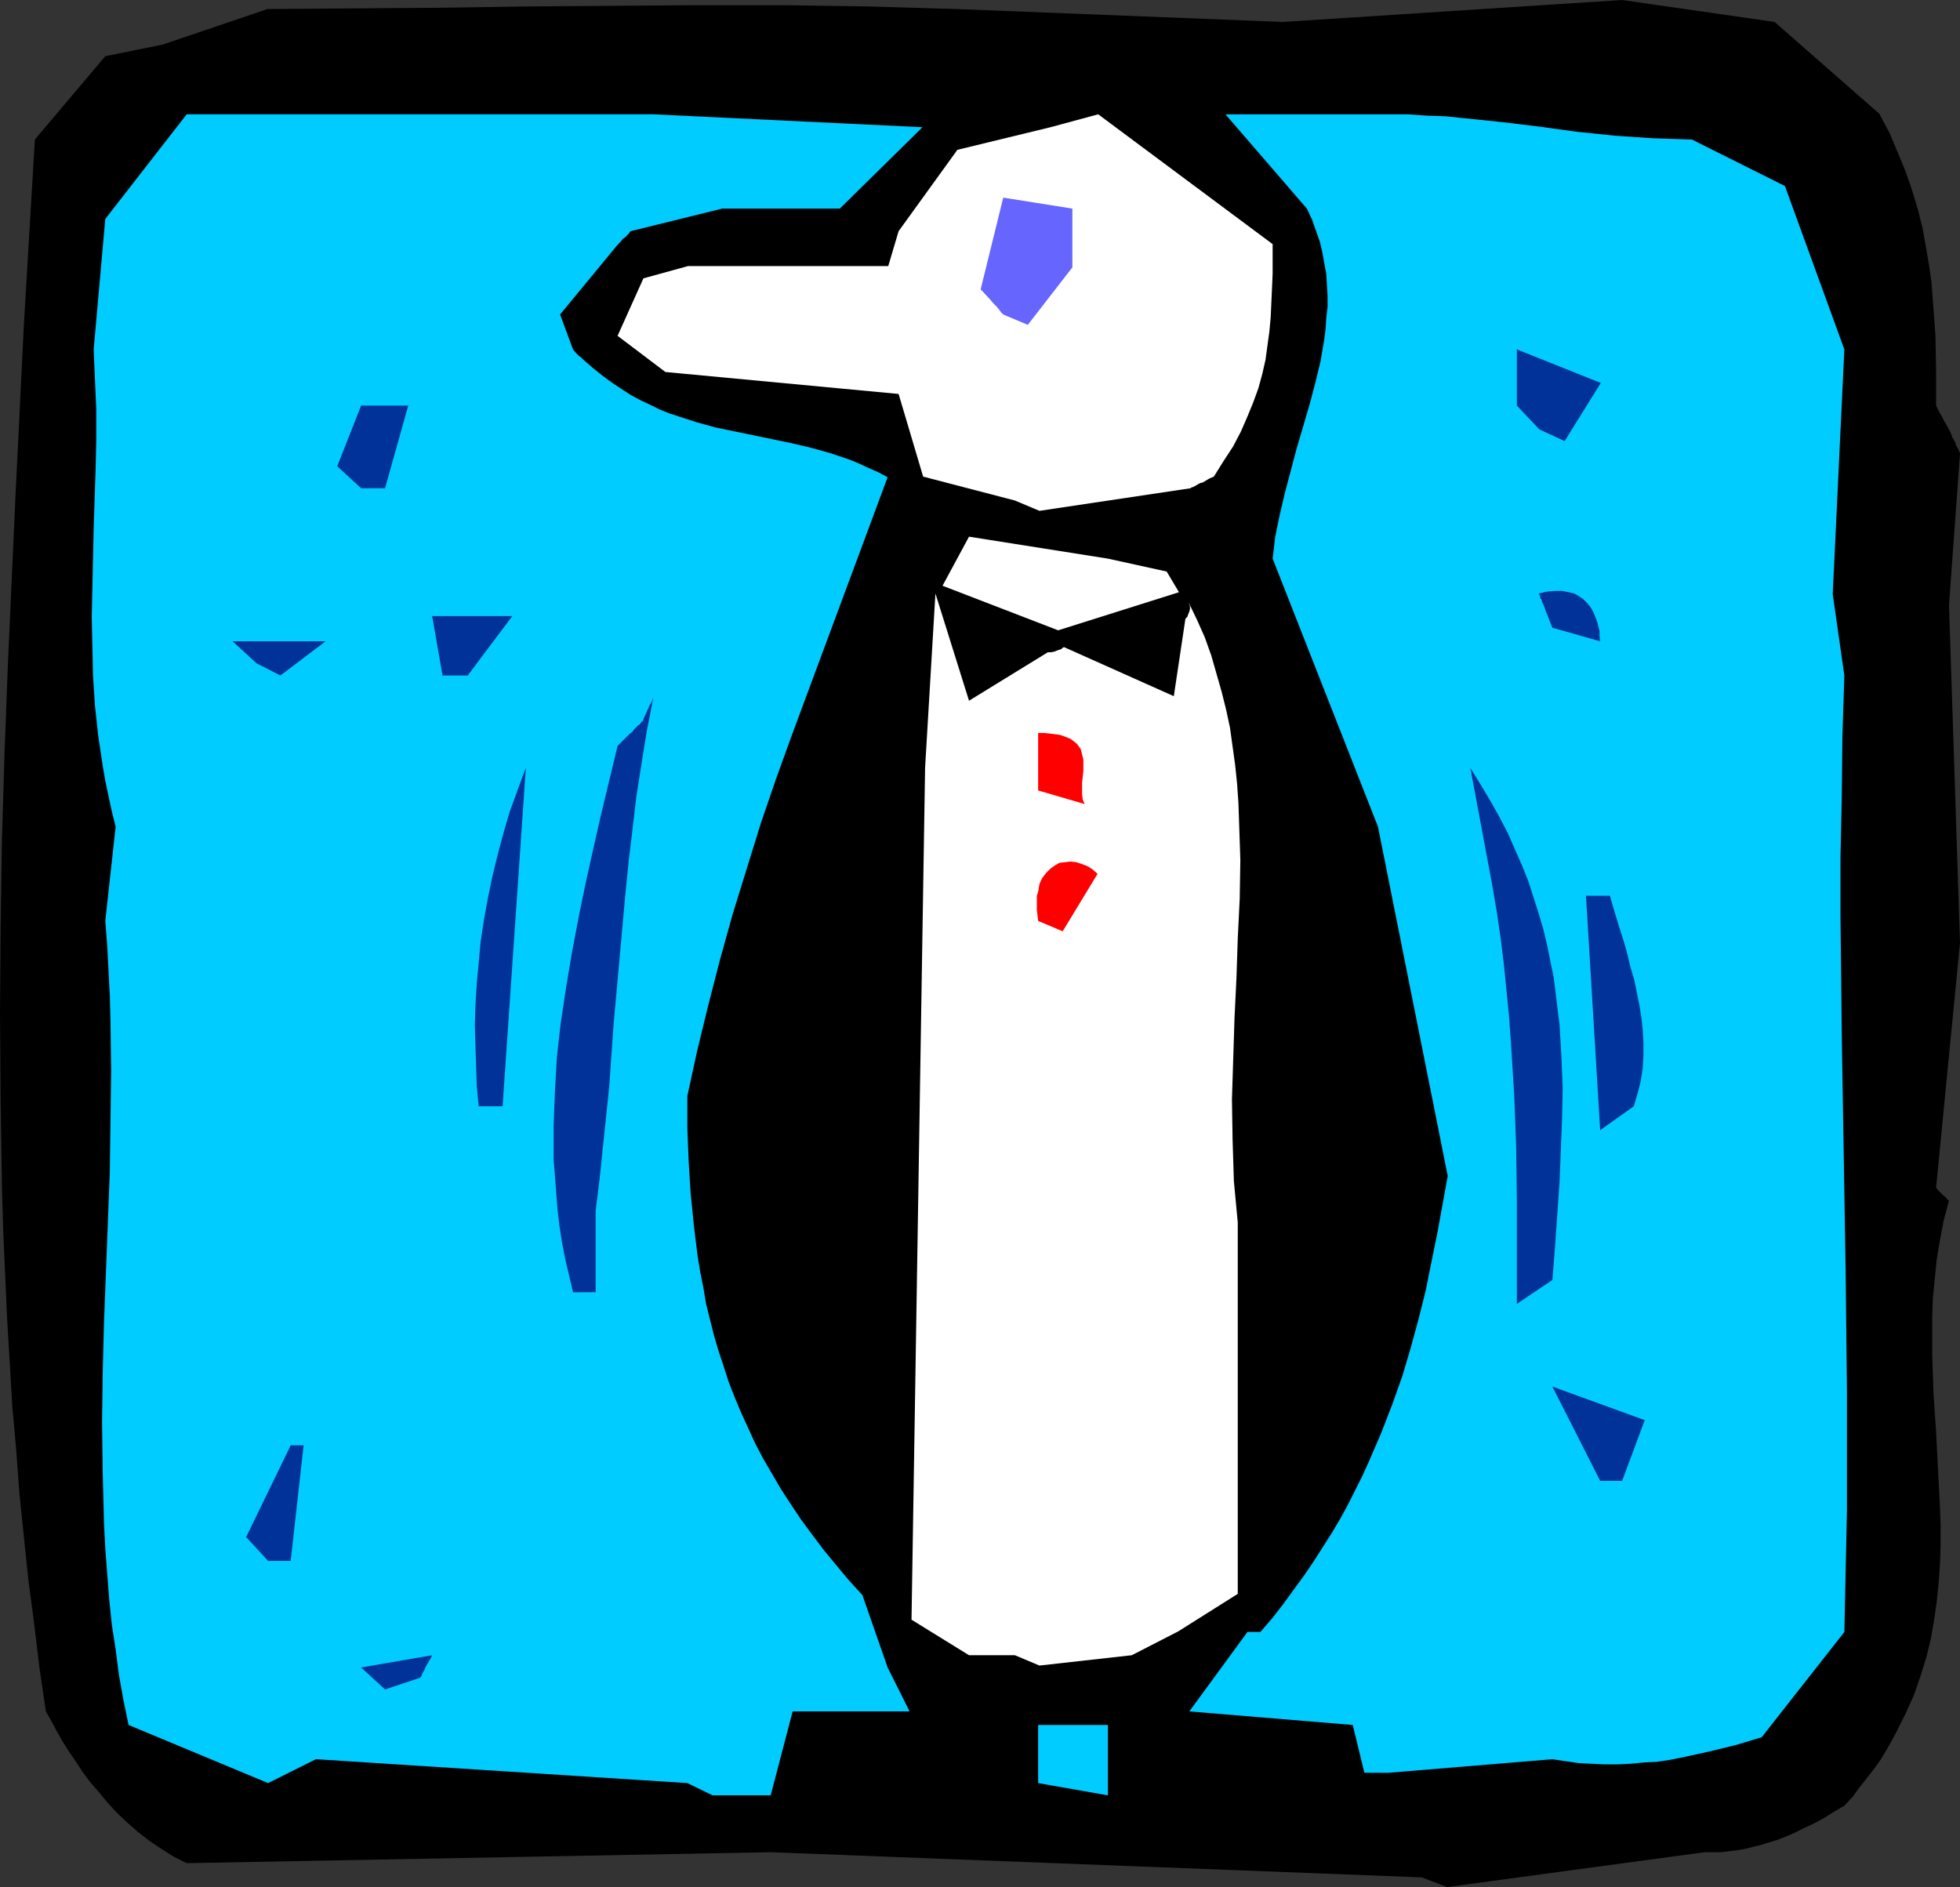 <?xml version="1.0" encoding="UTF-8" standalone="no"?>
<svg
   version="1.0"
   width="129.724mm"
   height="124.903mm"
   id="svg22"
   sodipodi:docname="Keep Frozen Symbol.wmf"
   xmlns:inkscape="http://www.inkscape.org/namespaces/inkscape"
   xmlns:sodipodi="http://sodipodi.sourceforge.net/DTD/sodipodi-0.dtd"
   xmlns="http://www.w3.org/2000/svg"
   xmlns:svg="http://www.w3.org/2000/svg">
  <rect width="100%" height="100%" fill="#333333" stroke="none"/>
  <sodipodi:namedview
     id="namedview22"
     pagecolor="#ffffff"
     bordercolor="#000000"
     borderopacity="0.25"
     inkscape:showpageshadow="2"
     inkscape:pageopacity="0.0"
     inkscape:pagecheckerboard="0"
     inkscape:deskcolor="#d1d1d1"
     inkscape:document-units="mm" />
  <defs
     id="defs1">
    <pattern
       id="WMFhbasepattern"
       patternUnits="userSpaceOnUse"
       width="6"
       height="6"
       x="0"
       y="0" />
  </defs>
  <path
     style="fill:#000000;fill-opacity:1;fill-rule:evenodd;stroke:none"
     d="m 355.681,469.65 -162.893,-6.301 -146.086,2.746 -3.232,-1.616 -3.07,-1.939 -2.909,-1.939 -2.909,-2.262 -2.586,-2.262 -2.586,-2.423 -2.424,-2.585 -2.101,-2.585 -2.262,-2.585 -1.939,-2.585 -1.778,-2.746 -1.778,-2.585 -1.616,-2.585 -1.454,-2.585 -1.293,-2.423 L 11.474,428.129 9.858,417.143 8.565,406.319 7.11,395.333 5.979,384.508 4.848,373.522 4.04,362.536 3.07,351.712 2.424,340.726 1.778,329.902 1.293,318.916 0.808,308.091 0.485,297.105 0.162,275.457 0,253.646 0.162,231.836 0.485,210.187 1.131,188.538 1.939,167.051 2.909,145.402 3.878,123.915 5.979,81.102 8.726,34.897 26.341,14.056 40.723,11.148 66.902,2.262 88.718,2.1 110.373,1.939 131.704,1.616 153.197,1.454 174.528,1.292 h 21.493 l 10.666,0.162 10.827,0.162 10.827,0.323 10.989,0.323 81.608,3.231 L 405.777,0 l 38.138,5.493 26.179,22.941 2.586,4.847 2.101,5.008 1.939,4.685 1.616,4.685 1.454,4.847 1.131,4.524 0.808,4.524 0.808,4.685 0.646,4.524 0.323,4.362 0.323,4.524 0.323,4.362 0.162,8.724 v 8.724 l 0.485,0.969 0.485,0.969 0.485,0.808 0.323,0.646 0.323,0.646 0.323,0.485 0.162,0.323 0.162,0.323 0.323,0.485 v 0.162 l 0.162,0.162 0.485,0.969 0.323,0.969 0.485,0.808 0.323,0.646 0.162,0.646 0.323,0.485 0.162,0.323 0.162,0.323 0.162,0.485 0.162,0.162 v 0.162 l -2.747,37.966 2.747,84.495 -5.979,61.231 0.485,0.646 0.485,0.485 0.808,0.808 0.646,0.485 0.323,0.485 0.323,0.162 v 0.162 h 0.162 l -1.293,4.847 -0.97,5.008 -0.808,4.847 -0.485,4.847 -0.485,4.847 -0.162,4.685 v 4.847 4.847 l 0.323,9.532 0.646,9.532 0.485,9.532 0.485,9.37 0.162,4.685 v 4.685 l -0.162,4.847 -0.323,4.524 -0.485,4.847 -0.646,4.524 -0.808,4.685 -1.131,4.685 -1.454,4.685 -1.616,4.685 -2.101,4.685 -2.262,4.524 -1.293,2.423 -1.293,2.262 -1.454,2.423 -1.616,2.262 -1.778,2.262 -1.778,2.262 -1.778,2.423 -2.101,2.262 -2.747,1.616 -2.586,1.616 -2.424,1.292 -2.424,1.131 -2.262,1.131 -2.262,0.969 -2.101,0.808 -2.101,0.646 -2.101,0.646 -1.939,0.485 -1.939,0.485 -1.939,0.323 -4.04,0.485 h -4.04 l -64.478,8.724 z"
     id="path1" />
  <path
     style="fill:#00ccff;fill-opacity:1;fill-rule:evenodd;stroke:none"
     d="m 171.942,446.062 -92.92,-5.978 -11.958,5.978 -34.906,-14.54 -1.293,-6.301 -1.131,-6.301 -0.808,-6.301 -0.97,-6.301 -0.646,-6.301 -0.485,-6.301 -0.485,-6.301 -0.323,-6.301 -0.323,-12.602 -0.162,-12.602 0.162,-12.602 0.323,-12.602 0.97,-25.042 0.485,-12.602 0.162,-12.602 0.162,-12.44 -0.162,-12.602 -0.162,-6.301 -0.323,-6.301 -0.323,-6.139 -0.485,-6.301 2.586,-23.587 -0.97,-3.877 -0.808,-3.716 -0.808,-3.877 -0.646,-3.716 -1.131,-7.593 -0.808,-7.432 -0.485,-7.432 -0.162,-7.432 -0.162,-7.432 0.162,-7.27 0.323,-14.863 0.485,-14.863 0.162,-7.27 v -7.593 L 23.755,94.996 23.432,87.403 26.341,54.768 46.702,28.596 H 163.377 l 67.387,3.231 -20.685,20.356 H 180.669 l -22.947,5.655 -0.485,0.646 -0.97,0.969 -0.485,0.323 -0.485,0.646 -0.323,0.323 -0.323,0.323 v 0.162 h -0.162 l -14.382,17.448 3.232,8.724 0.808,0.969 0.646,0.646 0.485,0.323 0.323,0.323 0.162,0.162 0.162,0.162 2.424,2.1 2.424,1.939 2.424,1.777 2.424,1.616 2.262,1.454 2.424,1.292 2.424,1.131 2.262,1.131 2.424,0.969 2.424,0.808 4.525,1.454 4.686,1.292 4.686,0.969 9.373,1.939 4.686,0.969 4.848,1.131 4.686,1.292 4.848,1.616 2.424,0.969 2.424,1.131 2.586,1.131 2.424,1.292 -23.755,63.977 -4.04,11.148 -3.878,11.309 -3.555,11.471 -3.555,11.471 -3.232,11.632 -2.909,11.309 -2.747,11.309 -2.424,11.148 v 8.078 l 0.323,8.239 0.485,7.916 0.808,8.078 0.97,7.916 0.646,3.877 0.808,4.039 0.646,3.877 0.97,3.877 0.97,3.877 1.131,3.877 1.293,3.877 1.293,4.039 1.454,3.716 1.616,3.877 1.778,3.877 1.778,3.877 1.939,3.716 2.262,3.877 2.262,3.877 2.424,3.716 2.586,3.877 2.747,3.716 2.909,3.877 3.07,3.716 3.232,3.877 3.394,3.716 6.302,18.095 5.494,10.986 h -29.25 l -5.494,21.003 H 178.245 Z"
     id="path2" />
  <path
     style="fill:#00ccff;fill-opacity:1;fill-rule:evenodd;stroke:none"
     d="m 259.691,443.477 v -11.955 h 17.453 v 17.61 l -17.453,-3.07 z"
     id="path3" />
  <path
     style="fill:#00ccff;fill-opacity:1;fill-rule:evenodd;stroke:none"
     d="m 341.299,443.477 -2.909,-11.955 -40.885,-3.393 14.544,-19.872 h 3.232 l 3.07,-3.554 2.747,-3.554 2.586,-3.554 2.586,-3.554 2.424,-3.554 2.262,-3.554 2.262,-3.554 2.101,-3.554 1.939,-3.554 1.778,-3.554 1.778,-3.554 1.616,-3.554 3.07,-7.109 2.747,-7.109 2.586,-7.27 2.101,-7.109 1.939,-7.109 1.778,-7.109 1.454,-7.27 1.454,-7.109 2.586,-14.217 -17.453,-87.403 -26.341,-67.047 0.323,-2.746 0.323,-2.746 1.131,-5.493 1.293,-5.493 1.454,-5.493 1.454,-5.493 1.616,-5.493 1.616,-5.493 1.454,-5.493 1.293,-5.331 0.97,-5.655 0.323,-2.585 0.162,-2.746 0.323,-2.746 v -2.746 l -0.162,-2.746 -0.162,-2.746 -0.485,-2.585 -0.485,-2.746 -0.646,-2.746 -0.97,-2.746 -0.97,-2.746 -1.293,-2.746 -20.362,-23.587 h 40.723 4.848 l 4.848,0.323 4.686,0.162 4.686,0.485 9.373,0.969 9.373,1.131 9.373,1.292 9.373,0.969 4.848,0.323 4.686,0.323 4.848,0.162 5.01,0.162 23.27,11.632 14.867,40.874 -2.909,61.231 2.909,20.356 -0.485,15.186 -0.162,15.186 -0.323,15.025 v 14.863 l 0.162,14.863 0.162,14.863 0.485,29.565 0.485,29.565 0.323,29.727 v 15.025 15.025 l -0.323,15.186 -0.323,15.186 -20.685,26.334 -6.464,1.939 -6.626,1.616 -6.626,1.454 -3.232,0.646 -3.232,0.485 -3.232,0.162 -3.394,0.323 -3.232,0.162 h -3.232 l -3.232,-0.162 -3.232,-0.162 -3.394,-0.485 -3.232,-0.485 -41.046,3.393 z"
     id="path4" />
  <path
     style="fill:#003299;fill-opacity:1;fill-rule:evenodd;stroke:none"
     d="m 96.313,422.636 -5.979,-5.493 17.776,-3.07 -0.485,0.969 -0.485,0.808 -0.485,0.808 -0.323,0.646 -0.162,0.485 -0.323,0.485 -0.323,0.646 -0.162,0.485 -0.162,0.162 -0.162,0.162 z"
     id="path5" />
  <path
     style="fill:#ffffff;fill-opacity:1;fill-rule:evenodd;stroke:none"
     d="m 253.873,414.074 h -11.474 l -14.382,-8.886 3.394,-213.095 2.586,-43.621 8.403,26.819 19.715,-12.117 h 0.808 l 0.808,-0.162 0.808,-0.323 0.485,-0.162 0.485,-0.162 0.323,-0.323 0.323,-0.162 v 0 l 27.472,12.278 2.909,-19.387 0.485,-0.485 0.162,-0.485 0.323,-0.808 0.162,-0.646 v -0.646 l -0.162,-0.485 v -0.323 l -0.162,-0.162 2.101,4.362 1.939,4.362 1.616,4.524 1.293,4.524 1.293,4.524 1.131,4.524 0.97,4.524 0.646,4.685 0.646,4.685 0.485,4.685 0.323,4.685 0.162,4.685 0.162,4.847 0.162,4.847 -0.162,9.693 -0.485,9.855 -0.323,9.855 -0.485,10.017 -0.323,10.178 -0.323,10.178 0.162,10.178 0.162,5.17 0.162,5.17 0.485,5.17 0.485,5.17 v 58.161 34.735 l -14.867,9.37 -11.635,5.978 -23.109,2.585 z"
     id="path6" />
  <path
     style="fill:#003299;fill-opacity:1;fill-rule:evenodd;stroke:none"
     d="m 67.064,390.486 -5.494,-5.978 11.15,-22.941 h 3.232 l -3.232,28.919 z"
     id="path7" />
  <path
     style="fill:#003299;fill-opacity:1;fill-rule:evenodd;stroke:none"
     d="m 400.283,370.453 -11.958,-23.587 23.109,8.401 -5.656,15.186 z"
     id="path8" />
  <path
     style="fill:#003299;fill-opacity:1;fill-rule:evenodd;stroke:none"
     d="m 379.436,326.186 v -26.011 l -0.162,-13.086 -0.485,-12.925 -0.808,-13.086 -0.485,-6.624 -0.646,-6.624 -0.646,-6.462 -0.808,-6.624 -0.97,-6.624 -1.131,-6.624 -5.494,-29.404 2.586,4.201 2.424,4.039 2.262,4.039 2.101,4.039 1.778,4.039 1.778,4.039 1.616,4.039 1.293,4.039 1.293,4.039 1.131,3.877 0.97,4.039 0.808,4.039 0.808,3.877 0.485,3.877 0.485,4.039 0.485,3.877 0.485,8.078 0.323,7.916 -0.162,7.755 -0.323,8.078 -0.323,7.916 -1.131,16.156 -0.646,8.078 z"
     id="path9" />
  <path
     style="fill:#003299;fill-opacity:1;fill-rule:evenodd;stroke:none"
     d="m 143.339,323.278 -0.97,-4.201 -0.97,-4.039 -0.808,-4.201 -0.646,-4.201 -0.485,-4.039 -0.323,-4.201 -0.323,-4.201 -0.323,-4.201 v -4.201 -4.201 l 0.162,-4.362 0.162,-4.201 0.485,-8.563 0.97,-8.563 1.293,-8.563 1.454,-8.724 1.616,-8.563 1.778,-8.724 1.939,-8.724 1.939,-8.563 4.202,-17.448 1.131,-1.131 0.97,-0.969 0.808,-0.808 0.808,-0.646 0.485,-0.646 0.485,-0.485 0.485,-0.485 0.323,-0.162 0.485,-0.646 0.162,-0.162 h 0.162 l 0.323,-0.969 0.485,-0.969 0.323,-0.808 0.323,-0.646 0.162,-0.485 0.323,-0.485 0.323,-0.646 0.162,-0.323 v -0.323 h 0.162 l -1.616,8.239 -1.293,8.078 -1.293,8.239 -0.97,8.239 -0.97,8.078 -0.808,8.078 -1.454,16.156 -1.454,15.994 -1.131,15.994 -1.616,15.51 -0.808,7.755 -0.97,7.755 v 20.356 z"
     id="path10" />
  <path
     style="fill:#003299;fill-opacity:1;fill-rule:evenodd;stroke:none"
     d="m 400.283,282.727 -3.555,-58.646 h 5.979 l 1.131,3.877 1.131,3.716 1.131,3.554 0.97,3.393 0.808,3.393 0.97,3.231 0.646,3.231 0.646,3.231 0.485,3.07 0.323,3.07 0.162,3.07 v 3.07 l -0.162,3.07 -0.485,3.231 -0.808,3.231 -0.97,3.231 z"
     id="path11" />
  <path
     style="fill:#003299;fill-opacity:1;fill-rule:evenodd;stroke:none"
     d="m 119.745,276.749 -0.485,-5.008 -0.162,-5.008 -0.162,-5.008 -0.162,-5.17 0.162,-5.17 0.323,-5.331 0.485,-5.17 0.485,-5.331 0.808,-5.331 0.97,-5.331 1.131,-5.493 1.293,-5.331 1.454,-5.493 1.616,-5.493 1.939,-5.331 2.101,-5.655 -5.818,84.656 z"
     id="path12" />
  <path
     style="fill:#ff0000;fill-opacity:1;fill-rule:evenodd;stroke:none"
     d="m 259.691,230.382 -0.162,-1.454 -0.162,-1.292 v -1.292 -1.131 -1.131 l 0.323,-0.969 0.162,-0.969 0.162,-0.969 0.646,-1.454 0.97,-1.292 1.131,-1.131 1.131,-0.808 1.131,-0.646 1.454,-0.162 1.293,-0.162 1.454,0.162 1.454,0.485 1.293,0.485 1.293,0.808 1.293,1.131 -8.726,14.379 z"
     id="path13" />
  <path
     style="fill:#ff0000;fill-opacity:1;fill-rule:evenodd;stroke:none"
     d="M 259.691,197.747 V 183.369 h 1.616 l 1.454,0.162 1.293,0.162 1.131,0.162 0.97,0.323 0.808,0.323 0.808,0.323 0.646,0.485 0.646,0.485 0.485,0.485 0.808,1.131 0.323,1.292 0.323,1.292 v 1.454 1.454 l -0.323,2.908 v 1.454 1.454 l 0.162,1.292 0.485,1.131 z"
     id="path14" />
  <path
     style="fill:#003299;fill-opacity:1;fill-rule:evenodd;stroke:none"
     d="m 64.155,165.92 -5.979,-5.493 h 23.27 l -11.312,8.563 z"
     id="path15" />
  <path
     style="fill:#003299;fill-opacity:1;fill-rule:evenodd;stroke:none"
     d="m 110.696,168.99 -2.586,-14.863 h 20.038 l -11.15,14.863 z"
     id="path16" />
  <path
     style="fill:#003299;fill-opacity:1;fill-rule:evenodd;stroke:none"
     d="m 388.324,157.035 -0.646,-1.616 -0.485,-1.292 -0.485,-1.131 -0.323,-0.969 -0.323,-0.808 -0.323,-0.646 -0.162,-0.646 -0.323,-0.323 v -0.485 l -0.323,-0.646 v 0 l 2.101,-0.485 1.939,-0.162 h 1.778 l 1.616,0.323 1.454,0.323 1.131,0.646 1.131,0.808 0.97,0.969 0.808,0.969 0.646,1.131 0.485,1.131 0.485,1.292 0.323,1.131 0.323,1.292 v 1.292 l 0.162,1.292 z"
     id="path17" />
  <path
     style="fill:#ffffff;fill-opacity:1;fill-rule:evenodd;stroke:none"
     d="m 264.7,157.681 -28.926,-11.148 6.626,-12.278 34.744,5.493 14.706,3.231 3.07,5.17 z"
     id="path18" />
  <path
     style="fill:#ffffff;fill-opacity:1;fill-rule:evenodd;stroke:none"
     d="m 253.873,125.208 -22.947,-5.978 -6.141,-20.679 -58.338,-5.493 -11.958,-9.047 6.464,-14.379 11.15,-3.07 h 26.179 23.917 l 2.586,-8.724 14.706,-20.356 23.27,-5.655 11.958,-3.231 43.632,32.473 v 7.432 l -0.323,7.27 -0.162,3.554 -0.323,3.554 -0.485,3.554 -0.485,3.554 -0.808,3.554 -0.97,3.554 -1.293,3.554 -1.454,3.554 -1.616,3.716 -1.939,3.716 -2.424,3.716 -2.424,3.877 -1.131,0.485 -0.808,0.485 -0.808,0.485 -0.646,0.162 -0.646,0.323 -0.485,0.323 -0.323,0.162 -0.323,0.162 -0.485,0.162 -0.162,0.162 v 0 l -37.814,5.655 z"
     id="path19" />
  <path
     style="fill:#003299;fill-opacity:1;fill-rule:evenodd;stroke:none"
     d="m 90.334,122.138 -5.979,-5.493 5.979,-15.186 h 11.797 l -5.818,20.679 z"
     id="path20" />
  <path
     style="fill:#003299;fill-opacity:1;fill-rule:evenodd;stroke:none"
     d="m 385.092,107.436 -5.656,-5.978 V 87.403 l 21.008,8.401 -9.05,14.54 z"
     id="path21" />
  <path
     style="fill:#6666ff;fill-opacity:1;fill-rule:evenodd;stroke:none"
     d="m 250.965,78.679 -0.162,-0.162 -0.323,-0.323 -0.485,-0.646 -0.646,-0.808 -0.97,-0.969 -0.808,-0.969 -2.262,-2.423 5.656,-22.941 17.291,2.746 v 14.702 l -11.15,14.379 z"
     id="path22" />
</svg>
